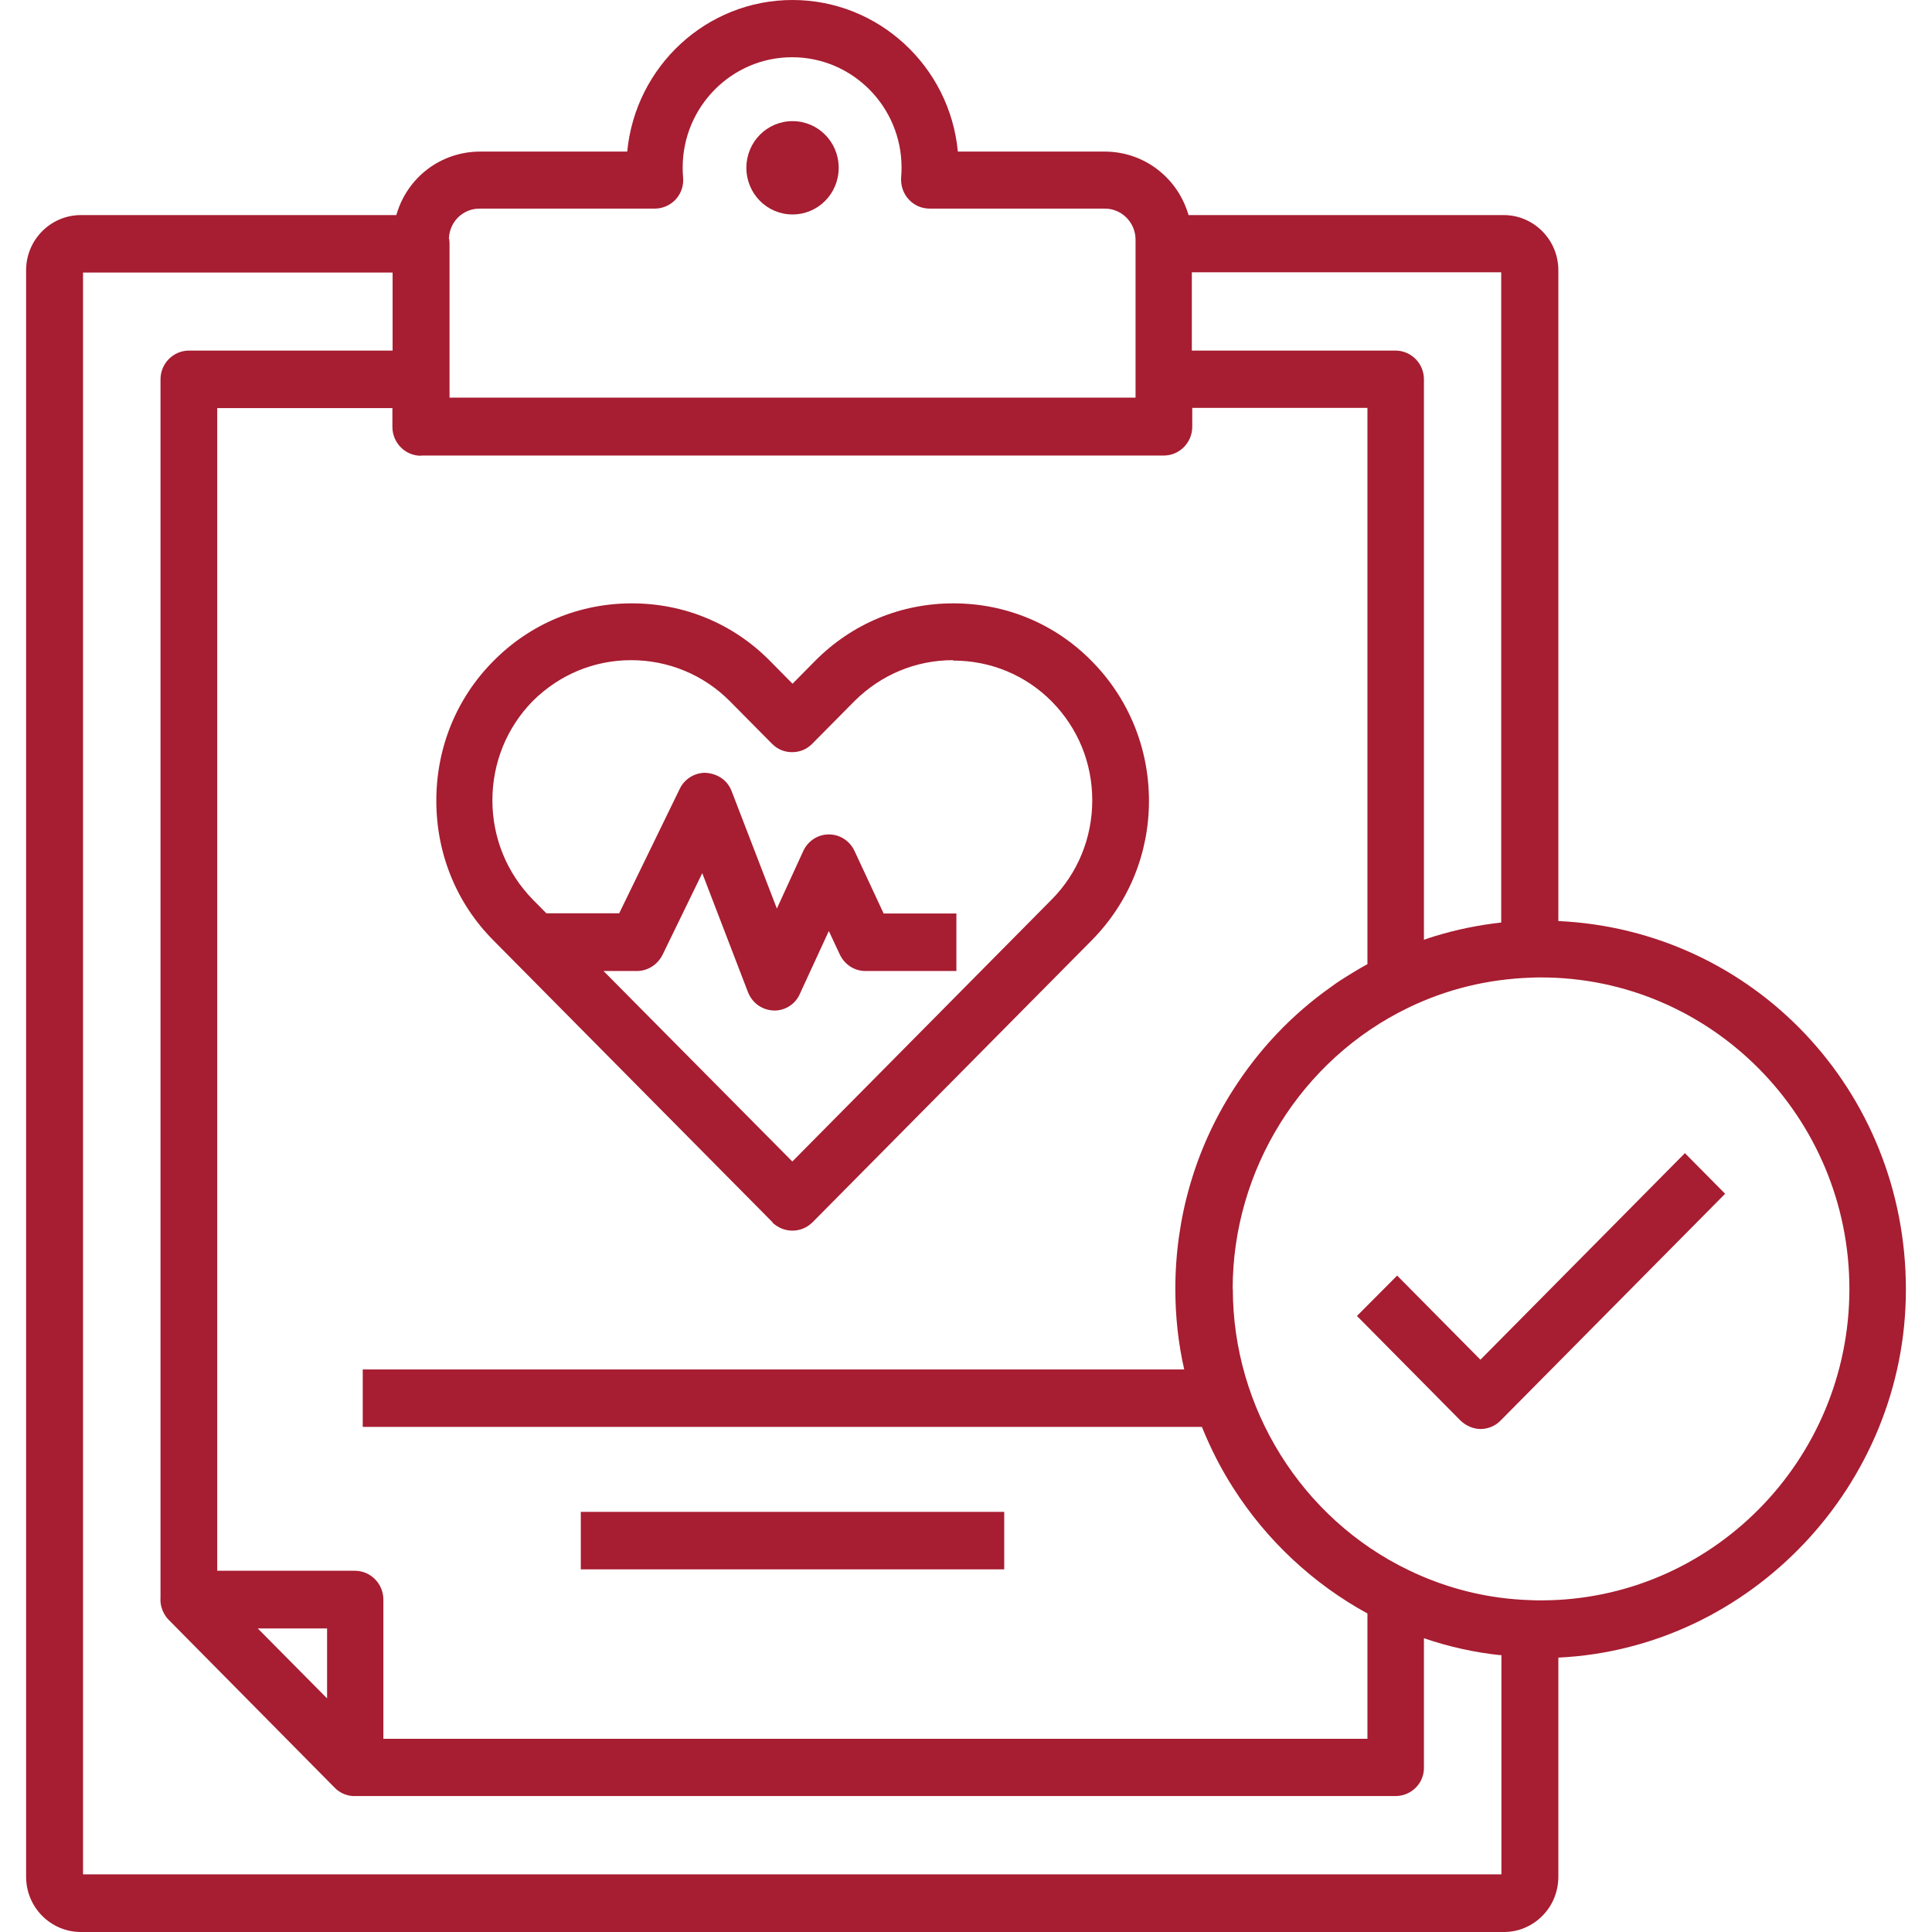 <svg xmlns="http://www.w3.org/2000/svg" fill="none" viewBox="0 0 37 37" height="37" width="37">
<path fill="#A71D31" d="M14.791 23.412C14.898 23.512 15.032 23.568 15.174 23.568C15.324 23.568 15.454 23.512 15.561 23.408L20.906 18.01C21.613 17.296 22.004 16.347 22.004 15.338C22.004 14.325 21.613 13.373 20.906 12.659C20.203 11.945 19.264 11.555 18.257 11.555C17.25 11.555 16.315 11.945 15.608 12.659L15.178 13.094L14.748 12.659C14.045 11.945 13.105 11.555 12.099 11.555C11.092 11.555 10.156 11.945 9.45 12.659C8.743 13.369 8.356 14.318 8.356 15.334C8.356 16.351 8.743 17.3 9.45 18.01L14.799 23.412H14.791ZM18.257 12.651C18.972 12.651 19.643 12.93 20.14 13.432C20.642 13.939 20.918 14.609 20.918 15.326C20.918 16.044 20.642 16.722 20.14 17.228L15.174 22.244L11.558 18.596H12.197C12.403 18.596 12.592 18.476 12.687 18.289L13.449 16.722L14.325 19.002C14.408 19.21 14.598 19.349 14.831 19.353C15.044 19.353 15.237 19.226 15.32 19.03L15.873 17.83L16.082 18.277C16.173 18.472 16.362 18.596 16.575 18.596H18.316V17.495H16.923L16.366 16.299C16.275 16.104 16.086 15.98 15.873 15.98C15.66 15.98 15.47 16.108 15.383 16.299L14.878 17.4L14.013 15.155C13.938 14.951 13.749 14.812 13.504 14.8C13.295 14.8 13.105 14.924 13.018 15.107L11.858 17.491H10.464L10.204 17.228C9.706 16.718 9.43 16.044 9.43 15.326C9.43 14.609 9.706 13.931 10.204 13.425C10.709 12.922 11.376 12.643 12.087 12.643C12.797 12.643 13.473 12.922 13.974 13.425L14.787 14.246C14.89 14.35 15.024 14.405 15.17 14.405C15.316 14.405 15.45 14.35 15.553 14.246L16.366 13.425C16.872 12.922 17.539 12.643 18.249 12.643L18.257 12.651Z"></path>
<path fill="#A71D31" d="M19.232 28.954H11.123V30.055H19.232V28.954Z"></path>
<path fill="#A71D31" d="M15.178 4.107C15.668 4.107 16.062 3.708 16.062 3.214C16.062 2.719 15.668 2.32 15.178 2.32C14.688 2.32 14.294 2.719 14.294 3.214C14.294 3.708 14.688 4.107 15.178 4.107Z"></path>
<path fill="#A71D31" d="M29.844 5.175C29.844 4.593 29.374 4.119 28.798 4.119H22.762C22.552 3.397 21.905 2.903 21.155 2.903H18.344C18.19 1.268 16.82 0 15.178 0C13.536 0 12.17 1.264 12.012 2.903H9.197C8.443 2.903 7.796 3.397 7.59 4.119H1.55C0.97 4.119 0.5 4.593 0.5 5.175V35.943C0.5 36.526 0.97 37 1.55 37H28.802C29.082 37 29.343 36.888 29.54 36.689C29.737 36.49 29.844 36.222 29.844 35.939V31.745C33.531 31.57 36.504 28.428 36.5 24.692C36.5 20.892 33.587 17.814 29.844 17.639V5.175ZM8.064 8.724H22.288C22.588 8.724 22.833 8.477 22.833 8.173V7.811H26.188V18.464C26.007 18.564 25.833 18.671 25.659 18.783C25.604 18.819 25.553 18.855 25.482 18.907C24.739 19.433 24.112 20.095 23.618 20.868C22.892 22.001 22.509 23.32 22.509 24.684C22.509 25.202 22.564 25.721 22.679 26.227H6.947V27.327H23.018C23.184 27.738 23.385 28.133 23.618 28.496C24.258 29.5 25.146 30.33 26.188 30.9V33.3H7.342V30.633C7.342 30.33 7.097 30.082 6.797 30.082H4.16V7.815H7.515V8.177C7.515 8.48 7.76 8.728 8.06 8.728L8.064 8.724ZM12.94 3.82C13.046 3.704 13.097 3.548 13.082 3.401C13.078 3.337 13.074 3.277 13.074 3.21C13.074 2.045 14.013 1.096 15.17 1.096C16.327 1.096 17.266 2.045 17.266 3.21C17.266 3.277 17.262 3.337 17.258 3.397C17.247 3.552 17.298 3.704 17.401 3.816C17.503 3.931 17.649 3.995 17.803 3.995H21.159C21.483 3.995 21.747 4.262 21.747 4.589V7.615H8.609V4.661C8.609 4.621 8.605 4.577 8.597 4.569C8.609 4.246 8.865 3.995 9.185 3.995H12.541C12.695 3.995 12.841 3.927 12.944 3.816L12.94 3.82ZM6.264 31.187V32.526L4.937 31.187H6.264ZM28.754 17.667C28.32 17.715 27.89 17.802 27.475 17.93C27.408 17.95 27.337 17.974 27.27 17.998V7.264C27.27 6.961 27.025 6.714 26.725 6.714H22.825V5.215H28.75V17.667H28.754ZM7.519 6.714H3.619C3.319 6.714 3.074 6.961 3.074 7.264V30.593C3.07 30.661 3.074 30.728 3.098 30.796L3.11 30.832C3.11 30.832 3.121 30.864 3.141 30.9C3.153 30.92 3.165 30.936 3.184 30.968C3.2 30.988 3.216 31.007 3.232 31.023L6.414 34.241C6.501 34.329 6.619 34.385 6.749 34.396C6.765 34.396 6.785 34.396 6.801 34.396H26.729C26.875 34.396 27.013 34.337 27.116 34.233C27.219 34.129 27.274 33.99 27.27 33.842V31.374C27.748 31.538 28.237 31.645 28.719 31.697H28.754V35.896H1.59V5.219H7.519V6.718V6.714ZM23.607 24.684C23.607 22.399 24.925 20.29 26.966 19.301C27.704 18.943 28.494 18.751 29.323 18.723C29.39 18.719 29.449 18.719 29.508 18.719H29.512C32.769 18.719 35.418 21.395 35.418 24.684C35.418 27.973 32.769 30.649 29.512 30.649H29.508C29.449 30.649 29.39 30.649 29.323 30.645C28.498 30.621 27.708 30.425 26.97 30.067C24.929 29.082 23.61 26.968 23.61 24.684H23.607Z"></path>
<path fill="#A71D31" d="M32.268 22.084L28.352 26.04L26.757 24.429L25.987 25.202L27.973 27.208C28.079 27.307 28.214 27.367 28.356 27.367C28.498 27.367 28.64 27.307 28.739 27.204L33.038 22.862L32.268 22.084Z"></path>
</svg>
